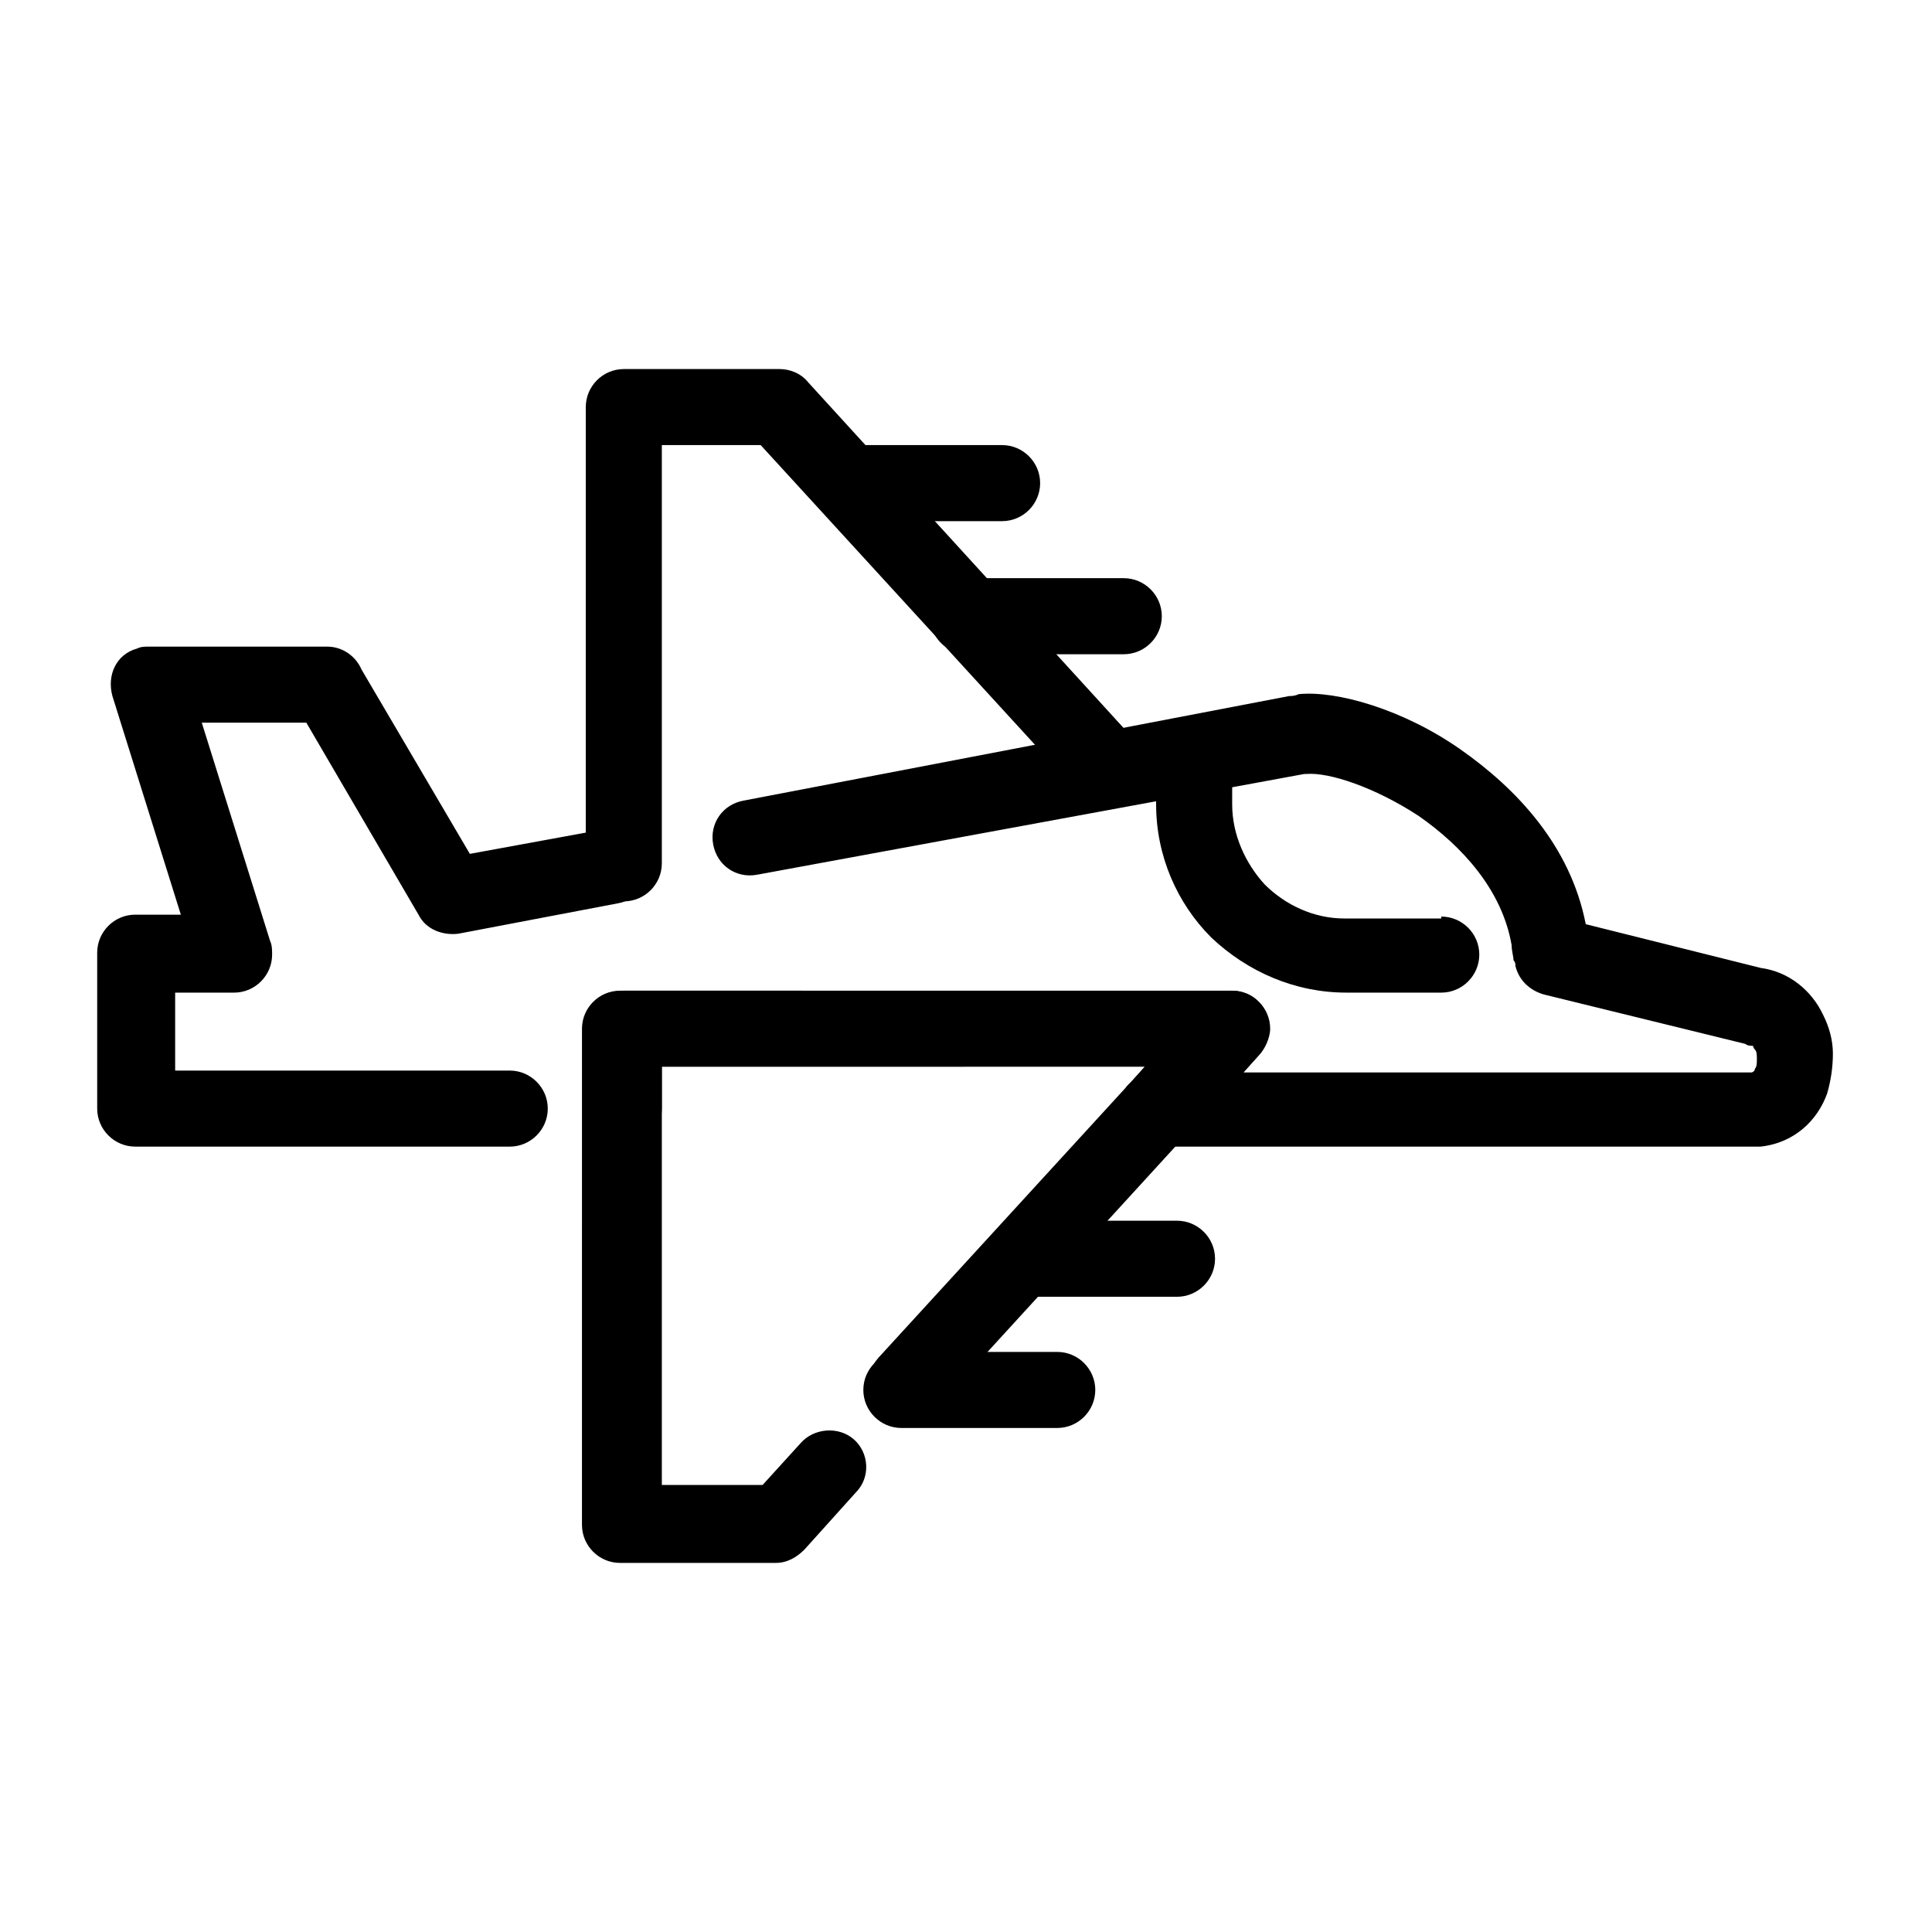 <?xml version="1.0" encoding="UTF-8"?>
<!-- Uploaded to: SVG Repo, www.svgrepo.com, Generator: SVG Repo Mixer Tools -->
<svg fill="#000000" width="800px" height="800px" version="1.1" viewBox="144 144 512 512" xmlns="http://www.w3.org/2000/svg">
 <g>
  <path d="m344.58 375.82c-5.543 1.008-10.578-2.519-11.586-8.062-1.008-5.543 2.519-10.578 8.062-11.586l144.59-27.711c0.504 0 1.512 0 2.519-0.504 10.078-1.008 27.711 4.031 42.824 14.609s29.223 25.695 33.25 46.352l46.352 11.59c7.559 1.008 13.602 6.047 16.625 12.594 1.512 3.023 2.519 6.551 2.519 10.078 0 3.527-0.504 7.055-1.512 10.578-2.519 7.055-8.566 13.098-17.633 14.105h-1.512-158.2c-5.543 0-10.078-4.535-10.078-10.078 0-3.023 1.008-5.543 3.023-7.055l3.527-4.031-127.96 0.004v11.082c0 5.543-4.535 10.078-10.078 10.078s-10.078-4.535-10.078-10.078v-21.16c0-5.543 4.535-10.078 10.078-10.078l161.22 0.004c2.519 0 5.039 1.008 6.551 2.519 4.031 4.031 4.535 10.078 0.504 14.609l-4.031 4.535h134.52c0.504 0 1.008-0.504 1.008-1.008 0.504-0.504 0.504-1.512 0.504-2.519 0-1.008 0-2.016-0.504-2.519-0.504-0.504-0.504-1.008-0.504-1.008-0.504 0-1.512 0-2.016-0.504l-53.406-13.102c-3.527-1.008-6.551-3.527-7.559-7.559 0-0.504 0-1.008-0.504-1.512 0-1.008-0.504-2.519-0.504-4.031-2.519-14.609-13.098-26.199-24.688-34.258-11.586-7.559-23.68-11.586-29.727-11.082h-0.504zm-65.492 51.891c5.543 0 10.078 4.535 10.078 10.078 0 5.543-4.535 10.078-10.078 10.078l-59.953-0.004h-39.301c-5.543 0-10.078-4.535-10.078-10.078v-41.312c0-5.543 4.535-10.078 10.078-10.078h12.09l-18.133-57.934c-1.512-5.543 1.008-11.082 6.551-12.594 1.008-0.504 2.016-0.504 3.023-0.504h47.359c4.031 0 7.559 2.519 9.07 6.047l28.719 48.871 35.77-6.551c5.543-1.008 10.578 2.519 11.586 8.062 1.008 5.543-2.519 10.578-8.062 11.586l-42.32 8.062c-4.031 0.504-8.566-1.008-10.578-5.039l-29.727-50.883-27.711-0.004 18.137 57.938c0.504 1.008 0.504 2.519 0.504 3.527 0 5.543-4.535 10.078-10.078 10.078l-15.617-0.004v20.656z"/>
  <path d="m525.95 386.9c5.543 0 10.078 4.535 10.078 10.078 0 5.543-4.535 10.078-10.078 10.078l-25.188-0.004c-13.602 0-26.199-5.543-35.77-14.609-9.07-9.07-14.609-21.664-14.609-35.266v-11.586c0-5.543 4.535-10.078 10.078-10.078 5.543 0 10.078 4.535 10.078 10.078v11.586c0 8.062 3.527 15.617 8.566 21.16 5.543 5.543 13.098 9.07 21.16 9.07l25.684-0.004z"/>
  <path d="m356.17 526.45c3.527-4.031 10.078-4.535 14.105-1.008 4.031 3.527 4.535 10.078 0.504 14.105l-13.602 15.113c-2.016 2.016-4.535 3.527-7.559 3.527h-41.312c-5.543 0-10.078-4.535-10.078-10.078l0.004-131.49c0-5.543 4.535-10.078 10.078-10.078h162.22c5.543 0 10.078 4.535 10.078 10.078 0 2.519-1.512 5.543-3.023 7.055l-86.152 94.211c-3.527 4.031-10.078 4.535-14.105 0.504-4.031-3.527-4.535-10.078-0.504-14.609l71.039-77.586-128.47-0.004v111.34h26.703z"/>
  <path d="m442.32 337.53c4.031 4.031 3.527 10.578-0.504 14.105-4.031 4.031-10.578 3.527-14.609-0.504l-81.621-89.176h-26.195v110.84c0 5.543-4.535 10.078-10.078 10.078s-10.078-4.535-10.078-10.078l0.004-120.91c0-5.543 4.535-10.078 10.078-10.078h41.312c2.519 0 5.543 1.008 7.559 3.527z"/>
  <path d="m415.11 487.66c-5.543 0-10.078-4.535-10.078-10.078s4.535-10.078 10.078-10.078h40.809c5.543 0 10.078 4.535 10.078 10.078s-4.535 10.078-10.078 10.078z"/>
  <path d="m382.87 522.43c-5.543 0-10.078-4.535-10.078-10.078 0-5.543 4.535-10.078 10.078-10.078h41.312c5.543 0 10.078 4.535 10.078 10.078 0 5.543-4.535 10.078-10.078 10.078z"/>
  <path d="m400.5 317.38c-5.543 0-10.078-4.535-10.078-10.078s4.535-10.078 10.078-10.078h41.312c5.543 0 10.078 4.535 10.078 10.078s-4.535 10.078-10.078 10.078z"/>
  <path d="m368.76 282.11c-5.543 0-10.078-4.535-10.078-10.078 0-5.543 4.535-10.078 10.078-10.078h40.809c5.543 0 10.078 4.535 10.078 10.078 0 5.543-4.535 10.078-10.078 10.078z"/>
 </g>
</svg>